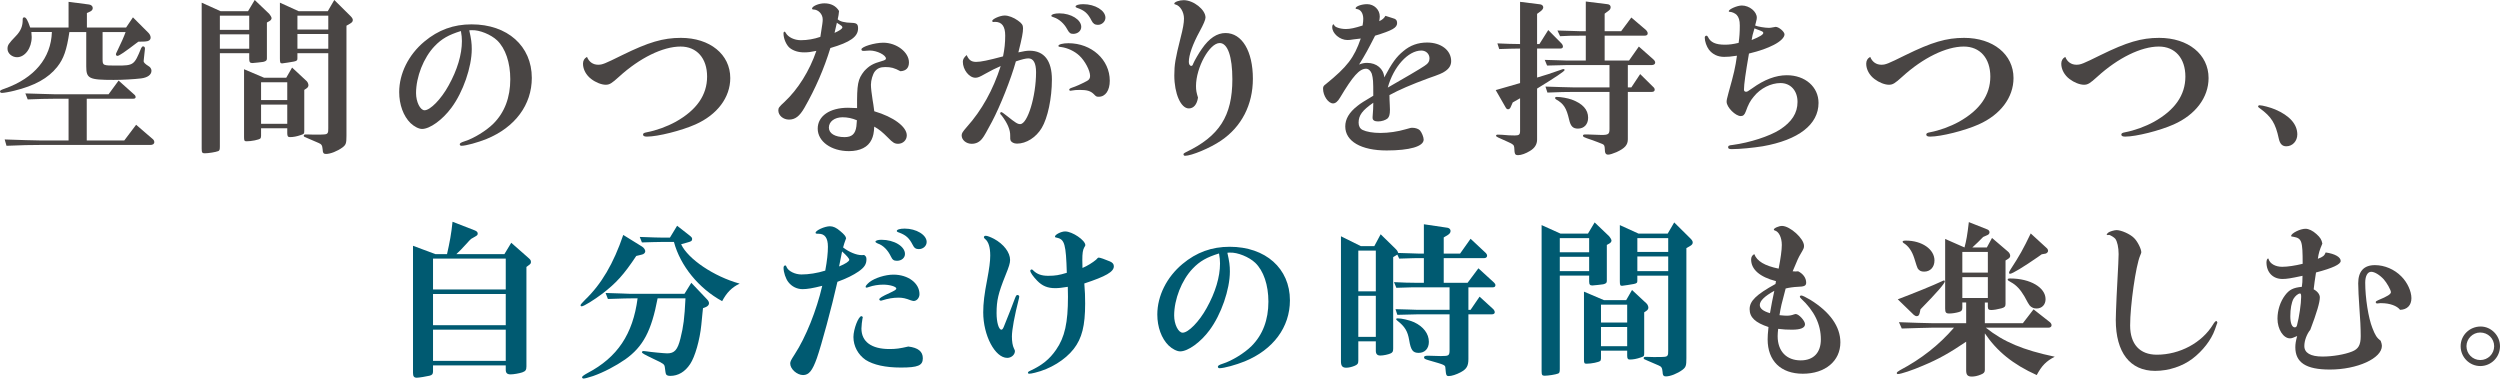 <?xml version="1.0" encoding="UTF-8"?>
<svg id="b" data-name="レイヤー 2" xmlns="http://www.w3.org/2000/svg" width="449.595" height="68.079" viewBox="0 0 449.595 68.079">
  <defs>
    <style>
      .d {
        fill: #005a71;
      }

      .e {
        fill: #494544;
      }
    </style>
  </defs>
  <g id="c" data-name="text">
    <g>
      <path class="e" d="M12.479,5.76c-.479,3.21-1.02,4.8-2.189,6.27-1.62,2.04-4.05,3.39-7.74,4.29-.81.21-1.89.39-2.189.39-.21,0-.36-.09-.36-.27,0-.18.181-.27.87-.51,5.31-1.89,8.31-5.49,8.46-10.17h-3.69c.03.36.06.72.06.9,0,1.98-1.2,3.63-2.64,3.63-.9,0-1.71-.69-1.71-1.5,0-.69.18-.93,1.529-2.34.87-.9,1.23-1.8,1.2-2.97,0-.24.09-.36.3-.36.3,0,.601.51,1.05,1.83h6.9V.33l3.689.48c.39.06.66.3.66.63,0,.27-.15.48-.45.63l-.6.27v2.61h7.05l1.23-1.83,2.79,2.79c.24.24.39.57.39.84,0,.45-.359.69-1.05.72l-1.17.03c-2.519,1.92-3.45,2.55-3.75,2.55-.149,0-.27-.12-.27-.27,0-.12.03-.21.33-.81.63-1.29,1.109-2.37,1.409-3.21h-4.14v4.83c0,1.2.03,1.2,2.58,1.2,3,0,3.12-.09,4.35-3.12.12-.24.21-.33.36-.33.21,0,.33.15.33.42q0,.21-.18,1.65c-.03.24-.06.48-.06.6q0,.33.87.87c.33.18.54.51.54.84,0,.72-.69,1.23-1.86,1.38-1.29.15-3.3.27-4.949.27-4.44,0-4.92-.24-4.92-2.43v-6.18h-3.03ZM27.509,25.049c.15.12.24.33.24.51,0,.33-.27.51-.72.51H7.2c-1.92,0-3,.03-6.03.15l-.33-1.14,3.721.12c1.23.03,2.609.06,2.64.06h5.13v-7.5h-2.58c-.18,0-1.17,0-2.16.03l-2.609.09-.42-1.08,3.029.09c1.02.03,2.1.06,2.16.06h9.779l1.8-2.46,2.851,2.55c.119.09.21.27.21.42,0,.21-.15.3-.511.3h-8.279v7.5h6.75l2.13-2.82,3.029,2.61Z"/>
      <path class="e" d="M39.54,26.369c0,.54-.06.72-.3.81-.45.18-1.77.39-2.43.39-.45,0-.54-.15-.54-.84V.48l3.39,1.53h4.95l1.199-2.01,2.61,2.49c.21.24.42.6.42.78s-.15.39-.36.51l-.479.27v6.48c0,.33-.15.48-.66.6-.18.03-1.71.21-1.95.21-.42,0-.569-.18-.569-.72v-1.05h-5.28v16.799ZM39.54,5.37h5.28v-2.55h-5.28v2.55ZM39.54,8.76h5.28v-2.58h-5.28v2.58ZM46.95,24.449c0,.21-.06.39-.12.45-.271.24-1.59.51-2.49.51-.39,0-.45-.12-.45-.75v-12.21l3.601,1.53h3.989l1.05-1.83,2.641,2.459c.149.15.3.48.3.72s-.15.45-.391.6l-.359.24v7.32c0,.57-.03.6-.66.81-.69.24-1.32.36-1.92.36-.36,0-.479-.18-.479-.69v-.9h-4.71v1.38ZM46.95,18h4.71v-3.21h-4.71v3.21ZM51.66,22.259v-3.45h-4.71v3.45h4.71ZM53.489,10.44c0,.42-.09.51-.63.63-.239.06-2.01.33-2.13.33-.33,0-.39-.15-.39-.87V.48l3.359,1.53h5.25l1.17-2.01,2.91,2.88c.3.3.42.51.42.72,0,.27-.15.45-.51.66l-.63.36v19.799c0,1.35-.09,1.62-.721,2.1-.899.66-2.159,1.17-2.97,1.17-.42,0-.569-.18-.6-.87-.06-.69-.21-.9-.72-1.11-.63-.27-1.29-.57-1.95-.84s-.72-.3-.72-.45c0-.18.12-.24.359-.24h.301q.119,0,1.079.03c1.11,0,1.74,0,1.86-.03.69-.03.84-.21.81-1.11v-13.499h-5.55v.87ZM59.039,5.31v-2.49h-5.55v2.49h5.55ZM59.039,8.76v-2.64h-5.55v2.64h5.55Z"/>
      <path class="e" d="M84.63,5.43q-.09.03-.24.03c.36,1.56.45,2.34.45,3.36,0,3.24-1.56,7.74-3.66,10.56-1.59,2.16-3.869,3.81-5.279,3.81-.601,0-1.44-.45-2.07-1.05-1.29-1.26-2.04-3.33-2.04-5.58,0-3.33,1.681-6.72,4.53-9.09,2.519-2.1,5.25-3.09,8.489-3.09,6.45,0,10.83,3.9,10.83,9.63,0,4.83-3,8.879-8.13,10.979-1.56.63-3.72,1.23-4.53,1.23-.18,0-.3-.12-.3-.27,0-.18.21-.33.87-.54,1.65-.51,3.93-1.92,5.189-3.18,2.011-2.01,3.03-4.71,3.03-7.98,0-2.999-.87-5.55-2.37-6.99-1.109-1.05-3.18-1.89-4.529-1.83h-.24ZM82.89,5.58c-2.22.69-3.449,1.38-4.739,2.73-1.98,2.07-3.33,5.519-3.33,8.43,0,1.59.75,3.09,1.53,3.09,1.02,0,2.97-1.98,4.319-4.44,1.56-2.79,2.4-5.58,2.4-8.01,0-.57-.06-1.14-.15-1.59v-.06s0-.03-.03-.09v-.06Z"/>
      <path class="e" d="M107.571,11.64c.75,0,1.14-.15,4.35-1.74,4.71-2.31,7.319-3.09,10.529-3.09,5.22,0,8.88,2.97,8.88,7.229,0,3.48-2.34,6.6-6.269,8.34-2.49,1.11-6.75,2.19-8.729,2.19-.45,0-.69-.12-.69-.36,0-.21.15-.33.66-.42,1.74-.33,3.63-1.02,5.22-1.89,3.75-2.1,5.64-4.8,5.64-8.13,0-3.3-1.859-5.399-4.769-5.399-3.18,0-7.35,2.04-11.069,5.43-1.32,1.2-1.71,1.44-2.4,1.44-.75,0-1.8-.42-2.58-1.02-.93-.69-1.5-1.74-1.5-2.76,0-.54.24-.96.63-1.17q.06-.03.091-.06c.359.9,1.079,1.41,2.01,1.41Z"/>
      <path class="e" d="M144.653,9.42c-1.079,0-1.949-.27-2.64-.81-.6-.51-1.109-1.65-1.109-2.58,0-.21.06-.33.18-.33.09,0,.15.06.24.24.42.75,1.529,1.29,2.699,1.29,1.2,0,2.37-.21,3.51-.6.391-2.52.421-2.67.421-3.15,0-.93-.78-1.77-1.681-1.77-.149,0-.239-.06-.239-.15,0-.45,1.23-.96,2.22-.96,1.199,0,2.1.48,2.64,1.38-.06.63-.09.81-.24,1.5.42.39,1.23.6,2.55.63.87.03,1.11.24,1.11.99,0,1.5-1.38,2.49-4.979,3.54-1.141,3.72-2.67,7.26-4.681,10.77-.869,1.5-1.649,2.1-2.76,2.1-1.05,0-1.92-.75-1.92-1.65,0-.45.12-.63,1.141-1.56,2.399-2.249,4.47-5.55,5.699-9.149-.99.21-1.5.27-2.16.27ZM163.073,24.359c0,.84-.69,1.5-1.56,1.5-.63,0-.96-.21-1.829-1.11-1.02-1.02-1.53-1.44-2.46-1.98-.06,1.14-.181,1.71-.48,2.34-.63,1.35-2.069,2.07-4.08,2.07-3.18,0-5.609-1.74-5.609-4.05,0-2.25,2.16-3.75,5.43-3.75.21,0,.271,0,1.65.06-.03-4.32.119-5.19,1.289-6.66.9-.96,1.56-1.35,3.181-1.8.54-.15.72-.27.72-.45,0-.63-1.62-1.44-2.88-1.44-.15,0-.33,0-.57.03-.239.03-.42.03-.63.03s-.33-.09-.33-.27c0-.48,2.37-1.2,3.93-1.2,2.4,0,4.62,1.71,4.62,3.54,0,.99-.51,1.53-1.53,1.59-1.109-.6-1.71-.75-2.729-.75-.9,0-1.44.24-1.89.81-.36.48-.69,1.56-.69,2.37,0,.6.12,1.56.3,2.73.091.45.181,1.14.301,2.04,3.479,1.02,5.85,2.79,5.85,4.35ZM151.523,21.089c-1.44,0-2.46.78-2.46,1.86,0,1.05,1.11,1.71,2.82,1.71,1.319,0,1.949-.57,2.13-1.95.029-.21.09-1.08.09-1.08-.84-.36-1.68-.54-2.58-.54ZM150.084,5.91c.899-.39,1.409-.75,1.409-.99,0-.09-.06-.18-.149-.27-.09-.06-.24-.15-.391-.27-.119-.06-.27-.15-.449-.3l-.42,1.83Z"/>
      <path class="e" d="M178.641,3.96c-.09,0-.21-.09-.21-.18,0-.36,1.41-.99,2.25-.99.69,0,1.62.36,2.37.9.72.51.93.81.93,1.38,0,.78-.18,1.74-.84,4.35.93-.21,1.5-.3,2.01-.3,2.641,0,4.021,1.8,4.021,5.19,0,3.36-.75,6.9-1.83,8.7-1.02,1.71-2.79,2.82-4.44,2.82-.569,0-1.02-.24-1.17-.6-.06-.18-.06-.21-.06-.81.03-1.05-.48-2.25-1.5-3.6-.24-.24-.3-.33-.3-.42,0-.15.09-.24.21-.24q.149,0,1.08.75c1.47,1.17,1.83,1.41,2.31,1.41,1.32,0,2.85-4.98,2.85-9.33,0-1.65-.479-2.49-1.38-2.49-.479,0-1.17.18-2.25.54-.899,3.24-2.819,8.04-4.289,10.83-.931,1.74-1.38,2.55-1.681,2.94-.51.72-1.17,1.05-1.98,1.05-.99,0-1.8-.69-1.8-1.5,0-.39.149-.63.93-1.53,2.67-2.97,4.74-6.689,6.09-10.949-.96.42-1.71.78-2.82,1.41-.989.57-1.319.69-1.739.69-1.11,0-2.25-1.44-2.25-2.88,0-.42.21-.78.69-1.2.391.9.84,1.23,1.71,1.23.84,0,2.13-.27,4.83-.99.271-1.35.39-2.37.39-3.749,0-1.65-.6-2.46-1.829-2.46-.06,0-.12,0-.181.03h-.12ZM194.45,4.83c0,.72-.63,1.26-1.44,1.26-.511,0-.721-.15-1.11-.87-.51-.96-1.44-1.8-2.37-2.1-.39-.12-.45-.15-.45-.3,0-.24.601-.42,1.44-.42,2.1,0,3.93,1.14,3.93,2.43ZM199.58,14.52c0,1.74-.78,2.88-1.98,2.88-.391,0-.48-.03-.87-.45-.57-.57-1.2-.78-2.49-.78-.57,0-1.109.03-1.53.12-.06.03-.149.03-.21.03-.119,0-.21-.09-.21-.18,0-.15.12-.24.45-.36.75-.24,1.68-.66,2.7-1.2.42-.21.6-.48.6-.93,0-.96-.93-2.729-1.949-3.66-.87-.81-2.131-1.38-3.24-1.53-.42-.03-.51-.09-.51-.21,0-.27.81-.48,1.8-.48,4.17,0,7.439,2.97,7.439,6.75ZM198.8,3.18c0,.69-.63,1.29-1.35,1.29-.54,0-.87-.21-1.14-.75-.66-1.32-1.29-1.86-2.61-2.31-.18-.06-.27-.12-.27-.24,0-.24.569-.42,1.38-.42,2.13,0,3.989,1.14,3.989,2.43Z"/>
      <path class="e" d="M213.795,19.5c-1.44,0-2.61-2.67-2.61-5.94,0-1.92.181-3,1.141-6.81.42-1.62.6-2.64.6-3.42,0-1.17-.69-2.31-1.53-2.52-.149-.03-.21-.06-.21-.18,0-.27.9-.6,1.681-.6,1.77,0,3.93,1.71,3.93,3.12q0,.57-1.05,2.49c-1.261,2.31-1.95,4.26-1.95,5.49,0,.42.18.72.45.72.149,0,.239-.09.359-.45.181-.45,1.05-1.95,1.53-2.61,1.32-1.92,2.729-2.85,4.26-2.85,2.97,0,4.92,3.27,4.92,8.22,0,4.68-2.04,8.64-5.729,11.129-1.92,1.32-5.311,2.73-6.481,2.73-.149,0-.27-.12-.27-.27,0-.12.09-.21.39-.36,6.06-2.88,8.399-6.54,8.399-13.14,0-4.08-.84-6.51-2.279-6.51-1.83,0-4.26,4.41-4.26,7.74,0,.75.09,1.2.359,2.07-.18,1.23-.779,1.95-1.649,1.95Z"/>
      <path class="e" d="M246.849,20.969c.09-1.02.12-1.74.12-2.49-1.95,1.35-2.64,2.25-2.64,3.57,0,.63.239,1.08.72,1.32.69.33,1.83.54,3.21.54,1.44,0,3.119-.24,4.529-.66.931-.27.96-.27,1.23-.27.54,0,1.109.21,1.35.48.33.39.66,1.2.66,1.65,0,1.23-2.521,1.95-6.66,1.95-4.59,0-7.439-1.65-7.439-4.32,0-1.32.69-2.52,2.19-3.69.63-.51,1.199-.84,2.85-1.83,0-2.76-.03-3.03-.271-3.96-.18-.51-.6-.9-1.02-.9-1.2,0-2.37,1.32-4.68,5.189-.42.72-.84,1.05-1.26,1.05-.87,0-1.801-1.38-1.801-2.64,0-.39.091-.54.511-.84,3.84-3.12,5.069-4.71,6.269-8.19-.57.06-1.08.12-1.26.15-.48.09-.87.12-1.141.12-1.35,0-2.729-1.17-2.729-2.31,0-.3.09-.51.24-.51q.06,0,.12.15c.09.36,1.109.69,2.1.69.78,0,1.59-.18,3-.63.09-.57.12-.84.12-1.2,0-1.02-.48-1.71-1.2-1.77-.12,0-.18-.06-.18-.12,0-.36,1.079-.75,2.069-.75,1.26,0,2.28.99,2.28,2.22,0,.18-.03.33-.09.84.569-.27.84-.51,1.109-.96.48.15,1.08.36,1.32.42.54.12.78.39.78.87,0,.84-.81,1.32-3.96,2.28-1.29,2.52-1.74,3.36-2.88,5.19.51-.21.93-.3,1.44-.3,1.71,0,2.97,1.05,3.09,2.61,1.41-2.64,2.16-3.689,3.45-4.74,1.2-1.02,2.609-1.53,4.26-1.53,2.519,0,4.319,1.41,4.319,3.33,0,.75-.329,1.32-1.079,1.83-.45.33-1.08.6-3,1.26-3.09,1.14-5.25,2.07-7.019,3.03,0,.78.029.93.06,1.77.03.36.03.66.03.84,0,.87-.12,1.29-.42,1.59-.36.3-1.051.54-1.71.54-.63,0-.99-.21-.99-.63v-.24ZM256.178,11.85c.66-.42.9-.81.9-1.35,0-.81-.63-1.41-1.47-1.41-2.37,0-5.01,2.91-6.03,6.66,2.731-1.56,5.97-3.45,6.6-3.9Z"/>
      <path class="e" d="M276.426,13.95c1.74-.51,2.07-.63,4.32-1.41.24-.09.359-.12.42-.12.12,0,.21.06.21.18q0,.3-4.95,3.33v9.18c0,.84-.42,1.53-1.29,2.04-.72.45-1.56.75-2.1.75-.6,0-.66-.15-.72-1.38-.03-.42-.21-.6-1.11-.99-1.859-.81-2.16-.96-2.16-1.11,0-.15.12-.21.33-.21l.78.03c.75.09,1.68.12,2.25.12.78,0,.96-.15.96-.81v-5.88l-1.32.75-.33.75c-.119.33-.3.48-.51.48-.18,0-.33-.12-.45-.36l-1.77-3.09,2.4-.69c.869-.24.93-.27,1.98-.57v-6.21l-1.83.03-1.92.06-.33-1.02c1.98.09,2.28.09,4.08.12V.33l3.63.45c.33.06.54.27.54.54,0,.21-.15.45-.42.66l-.69.51v5.43h.42l1.59-2.52,2.37,2.4c.15.15.271.39.271.57,0,.24-.181.36-.48.36h-4.17v5.22ZM281.826,11.7c-1.261.03-1.41.03-3.601.09l-.42-1.02,2.13.06c.9.03,1.53.06,1.891.06h3.359v-4.47h-1.08c-1.529,0-1.949,0-3.54.09l-.479-1.02c.9.03,1.86.06,2.1.06.931.03,1.56.06,1.92.06h1.08V.27l3.87.48c.39.03.6.24.6.54,0,.24-.12.48-.359.63l-.721.54v3.15h2.971l1.829-2.46,2.67,2.28c.15.18.271.36.271.57,0,.3-.18.42-.69.42h-7.05v4.47h4.38l1.77-2.519,2.609,2.31c.21.18.33.39.33.57,0,.27-.24.45-.63.45h-4.29v4.02h.63l1.59-2.4,2.37,2.34c.15.12.24.3.24.48,0,.24-.18.39-.54.39h-4.29v8.52c0,1.02-.54,1.62-2.04,2.31-.63.27-1.199.45-1.5.45-.449,0-.6-.3-.6-.99-.03-.6-.09-.78-.45-.93-.84-.33-.96-.39-1.98-.75-1.35-.45-1.5-.54-1.5-.72,0-.18.12-.24.42-.24h.42l.81.03q1.381.06,1.681.06c1.23,0,1.44-.15,1.44-1.05v-6.69h-6.329c-1.65,0-2.521.03-4.83.12l-.36-1.08,2.82.09c1.14.03,1.95.06,2.37.06h6.329v-4.02h-7.619ZM282.666,17.91c1.95.72,2.939,1.8,2.939,3.269,0,1.17-.72,1.95-1.83,1.95-.899,0-1.319-.42-1.59-1.62-.479-2.07-.96-2.85-2.34-3.63-.12-.09-.18-.15-.18-.24,0-.15.09-.21.3-.21.75,0,1.92.21,2.7.48Z"/>
      <path class="e" d="M312.882,4.59c0-.93-.18-1.5-.57-1.92-.27-.27-.84-.54-1.23-.54-.12,0-.18-.03-.18-.12,0-.36,1.529-1.02,2.34-1.02,1.35,0,2.699,1.08,2.699,2.19,0,.15-.029.39-.12.69-.119.42-.119.45-.18.72.51.21,1.77.42,2.49.42.18,0,.42-.03.87-.12.149-.03.27-.06.329-.06.57,0,1.591.87,1.591,1.35,0,.57-.75,1.29-1.92,1.89s-2.49,1.08-4.471,1.56c-.6,3.45-.899,5.55-.899,6.479,0,.24.12.39.36.39.239,0,.329-.06,1.14-.63,2.16-1.56,4.229-2.34,6.21-2.34,3.3,0,5.699,2.1,5.699,4.979,0,3.87-3.569,6.66-10.05,7.8-1.68.27-4.079.51-5.55.51-.479,0-.659-.09-.659-.33,0-.27.149-.36.81-.42,3.12-.42,6.6-1.56,8.46-2.73,2.189-1.41,3.21-3,3.21-5.01s-1.23-3.39-3.061-3.39c-1.71,0-3.6.93-4.8,2.43-.659.78-.989,1.41-1.44,2.67-.21.6-.48.84-.9.84-.96,0-2.55-1.59-2.55-2.58,0-.3.06-.54.36-1.68.96-3.42,1.2-4.44,1.5-6.6-1.2.18-1.65.21-2.311.21-1.14,0-2.069-.45-2.729-1.29-.42-.57-.75-1.5-.75-2.16,0-.21.12-.36.3-.36.12,0,.181.06.271.21.449.99,1.38,1.41,3.06,1.41.75,0,1.47-.09,2.46-.33.15-1.05.21-1.92.21-3.12ZM315.012,7.2c1.5-.6,2.1-.99,2.1-1.29,0-.09-.09-.18-.18-.24-.15-.09-.36-.15-.63-.27-.18-.06-.45-.15-.78-.3-.33,1.11-.42,1.44-.51,2.1Z"/>
      <path class="e" d="M338.346,11.64c.75,0,1.141-.15,4.35-1.74,4.71-2.31,7.32-3.09,10.53-3.09,5.22,0,8.88,2.97,8.88,7.229,0,3.48-2.341,6.6-6.271,8.34-2.489,1.11-6.749,2.19-8.729,2.19-.45,0-.69-.12-.69-.36,0-.21.149-.33.659-.42,1.74-.33,3.63-1.02,5.22-1.89,3.75-2.1,5.641-4.8,5.641-8.13,0-3.3-1.86-5.399-4.771-5.399-3.18,0-7.35,2.04-11.069,5.43-1.32,1.2-1.71,1.44-2.399,1.44-.75,0-1.801-.42-2.58-1.02-.93-.69-1.5-1.74-1.5-2.76,0-.54.24-.96.63-1.17q.06-.03.09-.06c.36.9,1.08,1.41,2.01,1.41Z"/>
      <path class="e" d="M373.425,11.64c.75,0,1.141-.15,4.35-1.74,4.71-2.31,7.32-3.09,10.53-3.09,5.22,0,8.88,2.97,8.88,7.229,0,3.48-2.341,6.6-6.271,8.34-2.489,1.11-6.749,2.19-8.729,2.19-.45,0-.69-.12-.69-.36,0-.21.149-.33.659-.42,1.74-.33,3.63-1.02,5.22-1.89,3.75-2.1,5.641-4.8,5.641-8.13,0-3.3-1.86-5.399-4.771-5.399-3.18,0-7.35,2.04-11.069,5.43-1.32,1.2-1.71,1.44-2.399,1.44-.75,0-1.801-.42-2.58-1.02-.93-.69-1.5-1.74-1.5-2.76,0-.54.24-.96.63-1.17q.06-.03.09-.06c.36.9,1.08,1.41,2.01,1.41Z"/>
      <path class="e" d="M409.155,19.679c2.609,1.11,3.989,2.67,3.989,4.5,0,1.2-.869,2.13-1.98,2.13-.72,0-1.14-.42-1.35-1.38-.601-2.79-1.32-3.93-3.42-5.46-.24-.15-.301-.24-.301-.33,0-.12.12-.21.271-.21.479,0,1.95.39,2.79.75Z"/>
      <path class="d" d="M77.874,66.789c0,.48-.15.66-.63.78-.45.12-1.92.36-2.28.36-.51,0-.69-.24-.69-.87v-22.859l4.019,1.5h2.1c.48-2.1.78-3.72.99-5.82l4.019,1.56c.36.15.51.33.51.57,0,.21-.09.33-.42.51l-.779.45c-.24.21-.45.45-.66.69-1.2,1.32-1.23,1.32-1.98,2.04h8.64l1.23-2.04,3,2.64c.45.39.54.51.54.81,0,.24-.06.36-.45.63l-.36.27v17.879c0,.63-.149.87-.75,1.08-.54.18-1.56.36-2.1.36-.6,0-.87-.24-.87-.81v-.81h-13.079v1.08ZM77.874,52.06h13.079v-5.55h-13.079v5.55ZM90.953,58.48v-5.61h-13.079v5.61h13.079ZM90.953,64.899v-5.61h-13.079v5.61h13.079Z"/>
      <path class="d" d="M114.423,46.03c-2.25,3.39-3.63,4.89-6.09,6.78-1.5,1.14-3.359,2.28-3.72,2.28-.12,0-.21-.09-.21-.21q0-.15.84-.99c2.91-2.79,5.1-6.51,6.84-11.64l3.39,2.1c.33.21.57.57.57.84s-.271.54-.63.6l-.99.24ZM118.263,53.649c-1.11,5.88-2.61,8.7-5.819,10.98-1.681,1.17-3.9,2.34-5.79,2.999-.84.27-1.47.45-1.71.45-.15,0-.271-.12-.271-.24q0-.21.99-.75c5.37-2.82,8.16-6.989,9-13.44h-.57c-1.08,0-2.04.03-4.769.12l-.42-1.08,2.88.09c.96.06,1.8.06,2.31.06h9l1.23-1.98,2.79,2.94c.27.27.39.51.39.75,0,.27-.21.51-.54.66l-.54.21c-.029.42-.06.72-.09.87-.06.69-.149,1.41-.21,2.13-.27,2.73-1.14,5.76-2.01,7.05-.93,1.41-2.16,2.13-3.569,2.13-.391,0-.631-.09-.75-.27q-.12-.18-.24-1.32c-.09-.51-.18-.6-2.04-1.47-1.68-.81-2.07-1.02-2.07-1.2,0-.12.12-.21.301-.21.149,0,.329.03.54.06.69.12,3.18.36,3.72.36,1.29,0,1.859-.63,2.369-2.7.54-2.19.721-3.54.9-7.2h-5.01ZM121.772,40.6l2.19,1.71c.449.36.51.45.51.69,0,.3-.15.42-.721.57l-1.26.36c1.26,2.67,5.88,5.79,10.53,7.08-1.41.66-2.34,1.62-3.15,3.15-4.2-2.28-7.529-6.36-8.67-10.649h-2.13l-1.649.03-1.98.06-.39-.99c2.61.09,3.269.12,4.019.12h1.41l1.29-2.13Z"/>
      <path class="d" d="M148.89,44.35c0-1.53-.54-2.31-1.649-2.31-.48,0-.57-.03-.57-.18,0-.42,1.649-1.17,2.58-1.17.6,0,1.17.27,1.859.87.72.6.99.93,1.05,1.29-.3.78-.39,1.11-.54,1.65,1.08.84,2.4,1.38,3.33,1.38.12,0,.271,0,.45-.03.33.24.42.39.42.78,0,.9-.39,1.47-1.41,2.19-.96.66-2.159,1.26-3.81,1.86-1.02,4.56-2.88,11.399-3.689,13.71-.81,2.28-1.44,3.06-2.49,3.06-1.08,0-2.31-1.08-2.31-2.07,0-.36.119-.6.779-1.62,2.04-3.12,3.96-7.95,4.981-12.359-1.65.42-2.7.6-3.54.6-.99,0-1.92-.45-2.55-1.26-.48-.6-.87-1.77-.87-2.58,0-.24.12-.42.3-.42.12,0,.18.06.271.33.3.69,1.499,1.29,2.64,1.29,1.319,0,2.85-.24,4.29-.69.329-1.77.479-3.18.479-4.32ZM150.899,47.92c1.17-.48,1.83-.93,1.83-1.2,0-.21-.42-.72-1.29-1.5l-.54,2.7ZM165.959,64.419c0,1.32-.87,1.68-3.96,1.68-2.76,0-4.92-.48-6.33-1.38-1.35-.93-2.189-2.46-2.189-4.11,0-1.41.9-3.75,1.44-3.75.119,0,.239.12.239.24,0,.06-.029.12-.06.24-.06.27-.18,1.29-.18,1.74,0,2.37,1.8,3.69,5.039,3.69,1.17,0,1.83-.09,3.39-.45,1.77.21,2.61.9,2.61,2.1ZM156.269,51.61q-.33.12-.45.12c-.09,0-.15-.06-.15-.15,0-.18.271-.48.69-.84.96-.75,2.85-1.35,4.32-1.35,2.64,0,4.68,1.53,4.68,3.51,0,.66-.48,1.23-1.051,1.23-.119,0-.3-.06-.51-.12-.93-.36-1.47-.48-2.189-.48-1.02,0-1.86.15-3.03.51-.06.03-.149.03-.18.03-.15,0-.271-.12-.271-.24,0-.21.54-.54,1.86-1.14.96-.45,1.2-.6,1.2-.81,0-.33-1.17-.69-2.34-.69-.87,0-1.83.15-2.58.42ZM162.749,45.67c0,.69-.6,1.23-1.44,1.23-.57,0-.81-.18-1.08-.75-.57-1.2-1.41-2.04-2.4-2.37-.27-.12-.39-.21-.39-.33,0-.18.45-.33,1.08-.33,2.25,0,4.229,1.17,4.229,2.55ZM166.649,43.51c0,.72-.631,1.29-1.41,1.29-.54,0-.84-.21-1.11-.78-.6-1.17-1.17-1.71-2.34-2.16-.45-.15-.51-.21-.51-.33,0-.24.57-.42,1.41-.42,2.1,0,3.96,1.14,3.96,2.4Z"/>
      <path class="d" d="M178.743,42.94c1.77.96,2.91,2.46,2.91,3.81,0,.57-.181,1.17-.841,2.79-1.29,3.209-1.59,4.5-1.59,6.779,0,1.65.391,2.97.87,2.97.18,0,.33-.21.57-.87.75-1.83,1.35-3.39,1.89-4.83.15-.39.271-.54.39-.54.21,0,.36.12.36.3,0,.09-.03.18-.06.33-.81,3.18-1.261,5.64-1.261,6.84,0,.87.12,1.65.36,2.13.18.33.18.39.18.54-.029.63-.659,1.17-1.38,1.17-2.189,0-4.319-4.02-4.319-8.19,0-1.65.21-3.33.72-5.939.36-1.92.54-3.21.54-4.26,0-1.5-.3-2.49-.93-2.999-.15-.12-.21-.21-.21-.3,0-.15.12-.27.3-.27.24-.03.93.24,1.5.54ZM197.102,46.72c.33-.36.359-.39.51-.39.24,0,1.08.3,2.01.69.48.21.69.48.69.87,0,.99-1.41,1.8-5.311,3.09.12,1.5.15,2.31.15,3.6,0,3.99-.57,6.27-2.07,8.19-1.529,1.95-4.199,3.6-6.959,4.26-.48.12-.81.18-1.02.18-.149,0-.24-.06-.24-.15,0-.15.091-.24.36-.36,2.16-.99,3.54-2.1,4.71-3.81,1.56-2.25,2.13-4.86,2.13-9.509,0-.24,0-1.05-.03-1.8-1.14.18-1.62.24-2.279.24-1.351,0-2.311-.39-3.24-1.35-.72-.75-1.23-1.47-1.23-1.77,0-.12.12-.24.24-.24.09,0,.181.03.3.18.66.66,1.471.96,2.67.96,1.29,0,1.98-.12,3.36-.54-.15-5.1-.39-6-1.74-6.3-.27-.03-.39-.09-.39-.21,0-.36,1.109-.93,1.83-.93,1.29,0,3.63,1.59,3.63,2.46,0,.09-.03.15-.181.39-.27.45-.359,1.08-.359,2.31,0,.33,0,.78.029,1.41.87-.36,1.86-.99,2.431-1.47Z"/>
      <path class="d" d="M220.968,45.43q-.09.03-.24.03c.36,1.56.45,2.34.45,3.36,0,3.24-1.56,7.74-3.66,10.56-1.59,2.16-3.869,3.81-5.279,3.81-.601,0-1.44-.45-2.07-1.05-1.29-1.26-2.04-3.33-2.04-5.58,0-3.33,1.681-6.72,4.53-9.09,2.519-2.1,5.25-3.09,8.489-3.09,6.45,0,10.83,3.9,10.83,9.63,0,4.83-3,8.879-8.13,10.979-1.56.63-3.72,1.23-4.53,1.23-.18,0-.3-.12-.3-.27,0-.18.21-.33.87-.54,1.65-.51,3.93-1.92,5.189-3.18,2.011-2.01,3.03-4.71,3.03-7.98,0-2.999-.87-5.55-2.37-6.99-1.109-1.05-3.18-1.89-4.529-1.83h-.24ZM219.227,45.58c-2.22.69-3.449,1.38-4.739,2.73-1.98,2.07-3.33,5.519-3.33,8.43,0,1.59.75,3.09,1.53,3.09,1.02,0,2.97-1.98,4.319-4.44,1.56-2.79,2.4-5.58,2.4-8.01,0-.57-.06-1.14-.15-1.59v-.06s0-.03-.03-.09v-.06Z"/>
      <path class="d" d="M244.275,64.899c0,.48-.15.69-.69.9-.51.21-1.05.33-1.5.33-.66,0-.93-.33-.93-1.11v-22.529l3.569,1.77h2.431l1.14-2.13,2.64,2.58c.33.33.39.42.51.78.931.03,1.71.06,2.011.06.869.03,1.499.06,1.8.06h.81v-5.28l4.26.63c.33.06.54.3.54.57s-.15.51-.479.72l-.75.45v2.91h2.939l1.89-2.67,2.76,2.58c.12.12.21.3.21.48,0,.24-.21.42-.51.42h-7.289v4.44h4.289l1.95-2.61,2.82,2.58c.149.15.239.3.239.45,0,.24-.149.39-.449.39h-4.41v4.05h.39l1.62-2.37,2.4,2.19c.21.18.33.42.33.63s-.211.36-.511.36h-4.229v8.04c0,1.26-.33,1.8-1.38,2.37-.78.42-1.65.69-2.13.69-.48,0-.51-.12-.63-1.47-.03-.51-.09-.54-2.94-1.35-.72-.21-.899-.3-.899-.54,0-.21.18-.3.72-.3.33,0,.63,0,2.13.06h.3c1.32,0,1.44-.09,1.44-1.11v-6.39h-5.731c-.6,0-.69,0-3.659.09l-.33-1.02c1.05.03,1.859.06,2.22.06.84.03,1.71.06,1.77.06h5.731v-4.05h-5.97c-.63,0-.78,0-3.601.09l-.42-1.02,2.16.09c.78.03,1.44.03,1.86.03h1.35v-4.44h-.81c-.721,0-.78,0-3.63.09l-.33-.72-.75.45v16.41c0,.57-.09.75-.51.93-.42.18-1.261.36-1.801.36-.539,0-.81-.27-.81-.84v-1.71h-3.149v3.51ZM247.425,52.39v-7.32h-3.149v7.32h3.149ZM244.275,60.58h3.149v-7.38h-3.149v7.38ZM254.295,57.94c1.68.78,2.67,2.07,2.67,3.54,0,1.2-.721,1.98-1.83,1.98-1.05,0-1.41-.48-1.71-2.28-.271-1.62-.78-2.46-2.13-3.51-.15-.12-.21-.21-.21-.27,0-.09.09-.15.239-.15.75,0,2.07.3,2.971.69Z"/>
      <path class="d" d="M280.509,66.369c0,.54-.06.72-.3.81-.45.18-1.77.39-2.43.39-.45,0-.54-.15-.54-.84v-26.249l3.39,1.53h4.95l1.199-2.01,2.61,2.49c.21.24.42.6.42.78s-.15.39-.36.51l-.479.27v6.48c0,.33-.15.48-.66.6-.18.03-1.71.21-1.95.21-.42,0-.569-.18-.569-.72v-1.05h-5.28v16.799ZM280.509,45.37h5.28v-2.55h-5.28v2.55ZM280.509,48.76h5.28v-2.58h-5.28v2.58ZM287.919,64.449c0,.21-.06.39-.12.45-.271.24-1.59.51-2.49.51-.39,0-.45-.12-.45-.75v-12.21l3.601,1.53h3.989l1.05-1.83,2.641,2.459c.149.15.3.48.3.72s-.15.45-.391.6l-.359.24v7.32c0,.57-.03.6-.66.81-.69.24-1.32.36-1.92.36-.36,0-.479-.18-.479-.69v-.9h-4.71v1.38ZM287.919,57.999h4.71v-3.21h-4.71v3.21ZM292.629,62.259v-3.45h-4.71v3.45h4.71ZM294.458,50.44c0,.42-.09.51-.63.63-.239.06-2.01.33-2.13.33-.33,0-.39-.15-.39-.87v-10.05l3.359,1.53h5.25l1.17-2.01,2.91,2.88c.3.3.42.51.42.72,0,.27-.15.45-.51.66l-.63.36v19.799c0,1.35-.09,1.62-.721,2.1-.899.66-2.159,1.17-2.97,1.17-.42,0-.569-.18-.6-.87-.06-.69-.21-.9-.72-1.11-.63-.27-1.29-.57-1.95-.84s-.72-.3-.72-.45c0-.18.12-.24.359-.24h.301q.119,0,1.079.03c1.11,0,1.74,0,1.86-.03.69-.03.84-.21.81-1.11v-13.499h-5.55v.87ZM300.008,45.31v-2.49h-5.55v2.49h5.55ZM300.008,48.76v-2.64h-5.55v2.64h5.55Z"/>
      <path class="e" d="M319.389,50.56c-2.91-.75-4.47-2.1-4.47-3.899,0-.45.21-.78.57-.96.479,1.26,1.859,2.1,4.38,2.61.359-1.86.569-3.33.569-4.26,0-1.35-.54-2.43-1.29-2.61-.09-.03-.149-.09-.149-.15,0-.27.93-.66,1.47-.66,1.44,0,3.96,2.28,3.96,3.57,0,.39,0,.42-.63,1.5-.36.6-.51.93-1.41,3.09.36.03.42.03.51.03.12,0,.271,0,.48-.03.899.45,1.44,1.2,1.44,2.04,0,.57-.359.72-1.529.75-.721.03-1.56.15-2.16.3-.75,2.79-.87,3.3-1.11,4.8.9.09,1.02.09,1.38.09.391,0,.81-.06,1.26-.24.12-.03.24-.06.271-.06.57,0,1.68,1.23,1.68,1.83,0,.66-.78.99-2.34.99-.899,0-1.5-.03-2.49-.15-.06.6-.09.93-.09,1.32,0,2.7,1.59,4.35,4.14,4.35,2.311,0,3.63-1.38,3.63-3.78,0-2.7-1.17-5.13-3.6-7.38-.12-.15-.18-.21-.18-.3,0-.12.12-.21.27-.21.21,0,.84.33,1.62.78,3.54,2.19,5.4,4.83,5.4,7.65,0,3.36-2.731,5.64-6.75,5.64-3.96,0-6.33-2.31-6.33-6.18,0-.54.03-1.02.15-2.22-2.37-.78-3.39-1.74-3.39-3.21s1.17-2.61,4.649-4.53l.09-.51ZM319.089,52.3c-1.74.96-2.61,1.8-2.61,2.55,0,.63.601,1.11,1.83,1.47.33-1.89.391-2.16.78-4.019Z"/>
      <path class="e" d="M353.592,61.449c-2.97,2.01-4.981,3.15-7.8,4.32-1.86.81-3.96,1.5-4.47,1.5-.12,0-.21-.06-.21-.18,0-.15.18-.27.569-.51,3.87-2.04,7.05-4.56,9.72-7.649h-3.989s-1.29.03-2.46.06l-2.94.09-.51-1.14,3.45.12c1.17.03,2.43.06,2.46.06h6.18v-3.72h-.69v.96c0,.42-.149.63-.6.75-.51.15-1.2.27-1.74.27-.6,0-.75-.18-.75-.9v-12.509l3.481,1.53c.329-1.23.51-2.22.779-4.56l3.33,1.32c.24.09.39.3.39.51s-.149.42-.39.51l-.75.33c-.75.78-1.14,1.14-1.95,1.89h2.61l.93-1.71,2.91,2.49c.21.18.359.48.359.72,0,.21-.119.39-.359.54l-.48.3v7.83c0,.45-.18.63-.75.78-.69.18-1.38.3-1.829.3-.45,0-.601-.15-.601-.6v-.75h-.54v3.72h6.84l1.92-2.49,2.94,2.31c.18.15.3.36.3.54,0,.27-.21.45-.57.45h-11.249c3.18,2.55,6.689,4.019,12.389,5.22-1.56.81-2.34,1.62-3.239,3.3-4.26-1.92-7.14-4.26-9.33-7.5v6.57c0,.42-.18.63-.72.84-.57.24-1.14.36-1.62.36-.75,0-1.02-.3-1.02-1.11v-5.16ZM341.292,53.83c3.09-1.17,6.39-2.52,7.92-3.24.21-.12.33-.15.39-.15.09,0,.15.06.15.15,0,.39-1.44,2.04-4.38,5.04l-.12.57c-.09.45-.24.66-.54.66-.18,0-.36-.09-.54-.24l-2.88-2.79ZM347.892,46.84c0,1.2-.75,2.01-1.859,2.01-.57,0-.9-.18-1.17-.6q-.12-.21-.601-1.8c-.42-1.32-1.05-2.22-1.95-2.76-.09-.09-.149-.15-.149-.21,0-.15.149-.21.6-.21,2.88,0,5.13,1.56,5.13,3.57ZM352.901,49.03h4.59v-3.72h-4.59v3.72ZM357.491,53.59v-3.75h-4.59v3.75h4.59ZM367.871,53.8c0,.99-.66,1.68-1.62,1.68-.51,0-.93-.18-1.26-.57q-.15-.15-.93-1.62c-.721-1.23-1.471-2.04-2.431-2.55-.479-.27-.569-.33-.569-.48,0-.12.12-.18.449-.18,3.601,0,6.36,1.62,6.36,3.72ZM367.181,45.73c-.239.18-.479.36-.72.51-2.55,1.77-4.59,3-4.979,3-.09,0-.181-.09-.181-.18,0-.12.06-.27.271-.6,1.62-2.49,2.28-3.66,3.63-6.48l2.88,2.64c.149.12.24.33.24.51,0,.18-.21.42-.45.48l-.69.12Z"/>
      <path class="e" d="M379.149,41.83c.18-.18,1.109-.45,1.47-.45.84,0,2.43.69,3.149,1.41.63.6,1.32,1.98,1.32,2.58q0,.12-.21.6c-.78,1.8-1.8,8.97-1.8,12.57,0,3.36,1.739,5.25,4.8,5.25,4.14,0,8.129-2.16,10.109-5.43.21-.36.45-.63.57-.63.09,0,.21.18.21.27,0,.06-.03.15-.091.27,0,.03-.149.42-.359,1.02-.66,1.86-2.19,3.81-3.99,5.189-1.83,1.41-4.35,2.22-6.75,2.22-4.529,0-7.079-3.33-7.079-9.15,0-1.17.24-6.72.45-10.109.029-.72.06-1.29.06-1.74,0-1.2-.24-2.28-.6-2.76-.181-.24-.96-.72-1.141-.69l-.239.03c-.091-.03-.181-.09-.181-.15l.301-.3Z"/>
      <path class="e" d="M428.055,54.52c-.271.03-.48.06-.57.06-.12,0-.24-.12-.24-.24,0-.12.15-.24.45-.36,1.68-.69,2.28-1.08,2.28-1.44,0-.39-.75-1.71-1.29-2.31-.75-.81-1.65-1.35-2.25-1.35-.66,0-1.08.75-1.08,1.95,0,2.73.57,6.36,1.29,8.16.51,1.32.78,1.74,1.5,2.31.149.45.21.66.21.9,0,2.25-4.44,4.26-9.359,4.26-4.29,0-6.21-1.26-6.21-4.019,0-.6.09-1.11.33-2.01-.66.3-.99.42-1.29.42-1.2,0-2.25-1.65-2.25-3.54,0-1.53.51-3.09,1.38-4.23.75-.99,1.47-1.35,3-1.5.09-.63.12-.96.12-1.98-2.101.45-2.82.57-3.601.57-1.739,0-2.88-1.2-2.88-3,0-.36.15-.69.301-.69.029,0,.06.03.09.15.27.81,1.23,1.35,2.43,1.35.99,0,2.34-.21,3.689-.54,0-4.14-.149-4.59-1.68-4.86-.3-.03-.39-.06-.39-.15,0-.48,1.62-1.29,2.58-1.29.6,0,1.319.36,1.98.96.69.63.93,1.02,1.05,1.71-.51,1.2-.66,1.68-.81,2.73.899-.33,1.2-.57,1.41-1.14,1.68.24,2.699.84,2.699,1.53,0,.6-1.44,1.29-4.439,2.07-.24,1.5-.3,2.04-.42,3.03.69.36,1.109.93,1.109,1.44,0,.9-.54,2.73-1.71,5.82-.63.78-1.079,1.95-1.079,2.94,0,1.23,1.109,1.89,3.269,1.89,1.8,0,3.96-.36,5.31-.9,1.14-.45,1.56-1.17,1.56-2.76,0-1.44-.091-3.24-.24-5.13-.12-1.77-.21-3.39-.21-4.38,0-2.16,1.02-3.27,3-3.27,1.739,0,3.51.75,4.769,2.04,1.08,1.08,1.8,2.67,1.8,3.9,0,1.29-.78,2.07-2.04,2.1-.54-.72-1.859-1.2-3.359-1.2h-.21ZM412.455,53.74c-.36.69-.57,1.8-.57,3.15,0,1.23.3,1.98.81,1.98.18,0,.33-.12.39-.36.39-1.44.75-3.93.75-5.129,0-.42-.06-.6-.18-.6-.33-.03-.9.45-1.2.96Z"/>
      <path class="e" d="M449.595,62.259c0,1.98-1.59,3.57-3.54,3.57-1.949,0-3.539-1.59-3.539-3.57s1.619-3.54,3.6-3.54c1.89,0,3.479,1.62,3.479,3.54ZM443.565,62.259c0,1.38,1.109,2.49,2.489,2.49s2.49-1.11,2.49-2.49-1.11-2.46-2.519-2.46c-1.351,0-2.46,1.14-2.46,2.46Z"/>
    </g>
  </g>
</svg>
